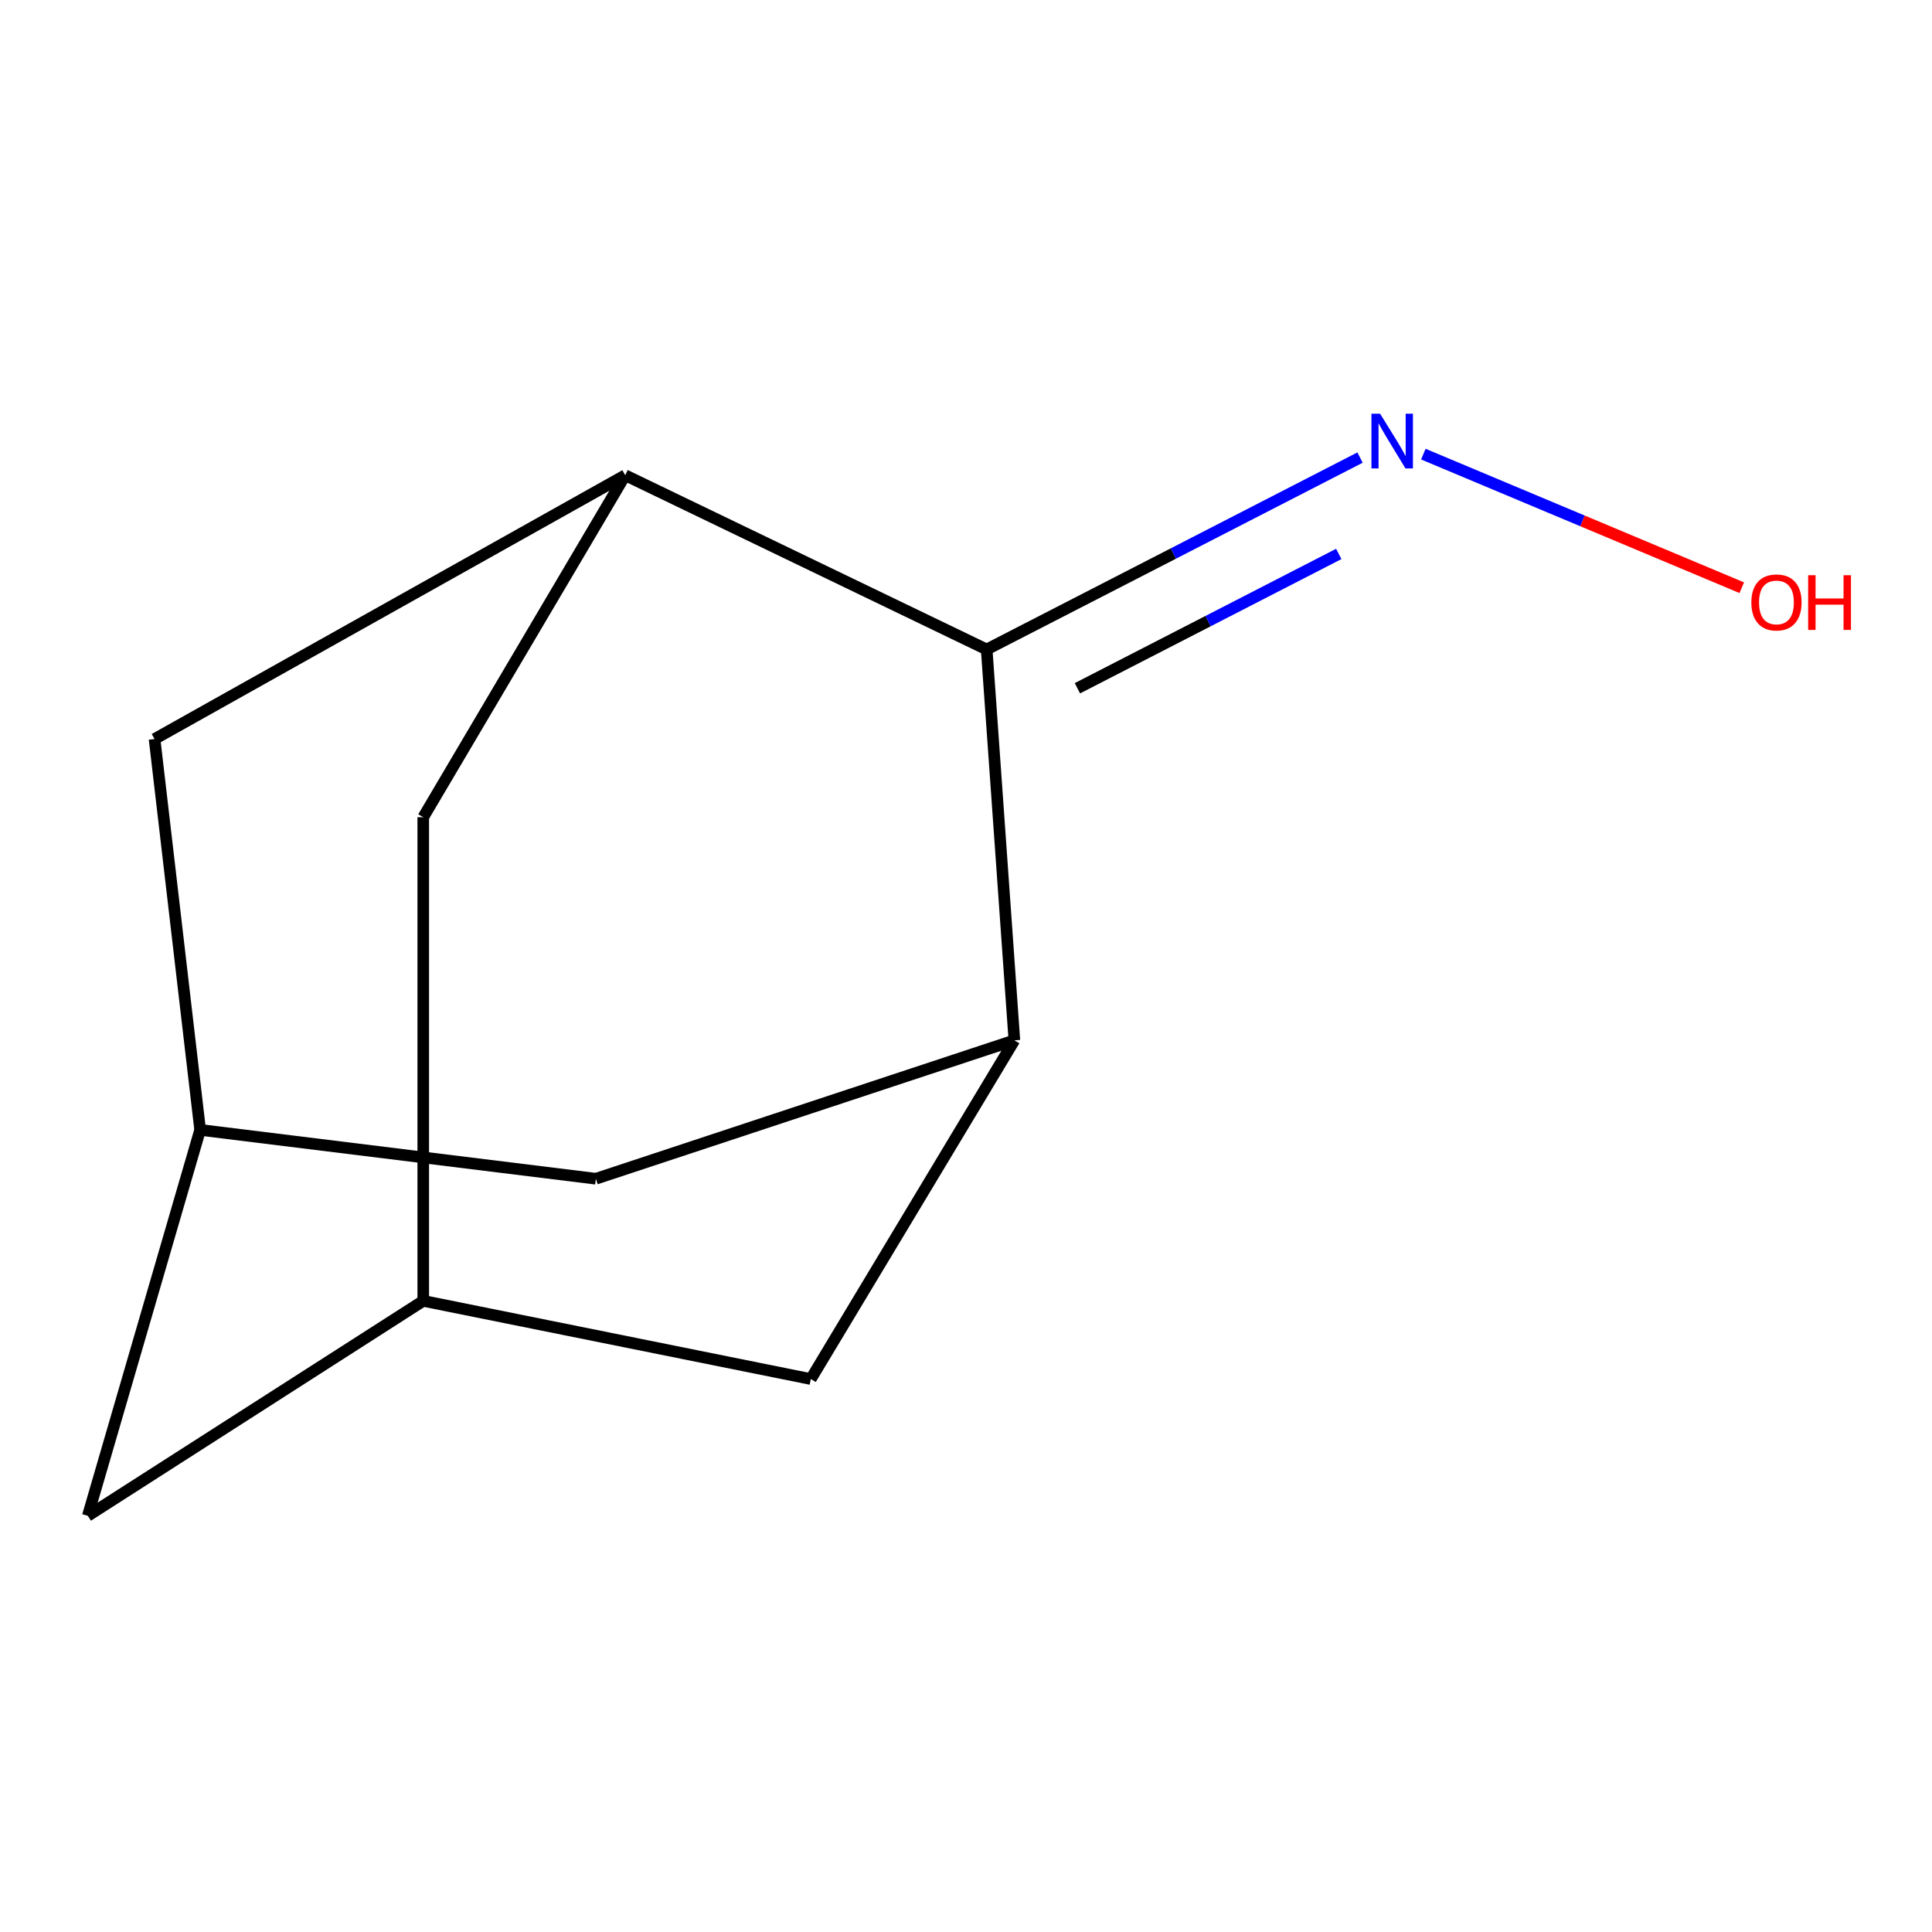 <?xml version='1.0' encoding='iso-8859-1'?>
<svg version='1.1' baseProfile='full'
              xmlns='http://www.w3.org/2000/svg'
                      xmlns:rdkit='http://www.rdkit.org/xml'
                      xmlns:xlink='http://www.w3.org/1999/xlink'
                  xml:space='preserve'
width='1000px' height='1000px' viewBox='0 0 1000 1000'>
<!-- END OF HEADER -->
<rect style='opacity:1.0;fill:#FFFFFF;stroke:none' width='1000' height='1000' x='0' y='0'> </rect>
<path class='bond-0' d='M 510.704,336.16 L 323.603,245.986' style='fill:none;fill-rule:evenodd;stroke:#000000;stroke-width:6px;stroke-linecap:butt;stroke-linejoin:miter;stroke-opacity:1' />
<path class='bond-1' d='M 510.704,336.16 L 525.037,538.468' style='fill:none;fill-rule:evenodd;stroke:#000000;stroke-width:6px;stroke-linecap:butt;stroke-linejoin:miter;stroke-opacity:1' />
<path class='bond-4' d='M 510.704,336.16 L 607.329,286.5' style='fill:none;fill-rule:evenodd;stroke:#000000;stroke-width:6px;stroke-linecap:butt;stroke-linejoin:miter;stroke-opacity:1' />
<path class='bond-4' d='M 607.329,286.5 L 703.954,236.839' style='fill:none;fill-rule:evenodd;stroke:#0000FF;stroke-width:6px;stroke-linecap:butt;stroke-linejoin:miter;stroke-opacity:1' />
<path class='bond-4' d='M 557.669,356.242 L 625.307,321.48' style='fill:none;fill-rule:evenodd;stroke:#000000;stroke-width:6px;stroke-linecap:butt;stroke-linejoin:miter;stroke-opacity:1' />
<path class='bond-4' d='M 625.307,321.48 L 692.944,286.718' style='fill:none;fill-rule:evenodd;stroke:#0000FF;stroke-width:6px;stroke-linecap:butt;stroke-linejoin:miter;stroke-opacity:1' />
<path class='bond-5' d='M 323.603,245.986 L 219.074,422.991' style='fill:none;fill-rule:evenodd;stroke:#000000;stroke-width:6px;stroke-linecap:butt;stroke-linejoin:miter;stroke-opacity:1' />
<path class='bond-8' d='M 323.603,245.986 L 79.999,382.525' style='fill:none;fill-rule:evenodd;stroke:#000000;stroke-width:6px;stroke-linecap:butt;stroke-linejoin:miter;stroke-opacity:1' />
<path class='bond-6' d='M 525.037,538.468 L 308.418,610.114' style='fill:none;fill-rule:evenodd;stroke:#000000;stroke-width:6px;stroke-linecap:butt;stroke-linejoin:miter;stroke-opacity:1' />
<path class='bond-7' d='M 525.037,538.468 L 419.677,713.791' style='fill:none;fill-rule:evenodd;stroke:#000000;stroke-width:6px;stroke-linecap:butt;stroke-linejoin:miter;stroke-opacity:1' />
<path class='bond-2' d='M 219.074,673.325 L 419.677,713.791' style='fill:none;fill-rule:evenodd;stroke:#000000;stroke-width:6px;stroke-linecap:butt;stroke-linejoin:miter;stroke-opacity:1' />
<path class='bond-9' d='M 219.074,673.325 L 45.455,784.585' style='fill:none;fill-rule:evenodd;stroke:#000000;stroke-width:6px;stroke-linecap:butt;stroke-linejoin:miter;stroke-opacity:1' />
<path class='bond-12' d='M 219.074,673.325 L 219.074,422.991' style='fill:none;fill-rule:evenodd;stroke:#000000;stroke-width:6px;stroke-linecap:butt;stroke-linejoin:miter;stroke-opacity:1' />
<path class='bond-3' d='M 103.597,584.833 L 308.418,610.114' style='fill:none;fill-rule:evenodd;stroke:#000000;stroke-width:6px;stroke-linecap:butt;stroke-linejoin:miter;stroke-opacity:1' />
<path class='bond-11' d='M 103.597,584.833 L 79.999,382.525' style='fill:none;fill-rule:evenodd;stroke:#000000;stroke-width:6px;stroke-linecap:butt;stroke-linejoin:miter;stroke-opacity:1' />
<path class='bond-13' d='M 103.597,584.833 L 45.455,784.585' style='fill:none;fill-rule:evenodd;stroke:#000000;stroke-width:6px;stroke-linecap:butt;stroke-linejoin:miter;stroke-opacity:1' />
<path class='bond-10' d='M 736.726,235.055 L 819.132,269.627' style='fill:none;fill-rule:evenodd;stroke:#0000FF;stroke-width:6px;stroke-linecap:butt;stroke-linejoin:miter;stroke-opacity:1' />
<path class='bond-10' d='M 819.132,269.627 L 901.538,304.199' style='fill:none;fill-rule:evenodd;stroke:#FF0000;stroke-width:6px;stroke-linecap:butt;stroke-linejoin:miter;stroke-opacity:1' />
<path  class='atom-5' d='M 714.334 214.127
L 723.614 229.127
Q 724.534 230.607, 726.014 233.287
Q 727.494 235.967, 727.574 236.127
L 727.574 214.127
L 731.334 214.127
L 731.334 242.447
L 727.454 242.447
L 717.494 226.047
Q 716.334 224.127, 715.094 221.927
Q 713.894 219.727, 713.534 219.047
L 713.534 242.447
L 709.854 242.447
L 709.854 214.127
L 714.334 214.127
' fill='#0000FF'/>
<path  class='atom-11' d='M 906.493 311.812
Q 906.493 305.012, 909.853 301.212
Q 913.213 297.412, 919.493 297.412
Q 925.773 297.412, 929.133 301.212
Q 932.493 305.012, 932.493 311.812
Q 932.493 318.692, 929.093 322.612
Q 925.693 326.492, 919.493 326.492
Q 913.253 326.492, 909.853 322.612
Q 906.493 318.732, 906.493 311.812
M 919.493 323.292
Q 923.813 323.292, 926.133 320.412
Q 928.493 317.492, 928.493 311.812
Q 928.493 306.252, 926.133 303.452
Q 923.813 300.612, 919.493 300.612
Q 915.173 300.612, 912.813 303.412
Q 910.493 306.212, 910.493 311.812
Q 910.493 317.532, 912.813 320.412
Q 915.173 323.292, 919.493 323.292
' fill='#FF0000'/>
<path  class='atom-11' d='M 935.893 297.732
L 939.733 297.732
L 939.733 309.772
L 954.213 309.772
L 954.213 297.732
L 958.053 297.732
L 958.053 326.052
L 954.213 326.052
L 954.213 312.972
L 939.733 312.972
L 939.733 326.052
L 935.893 326.052
L 935.893 297.732
' fill='#FF0000'/>
</svg>
